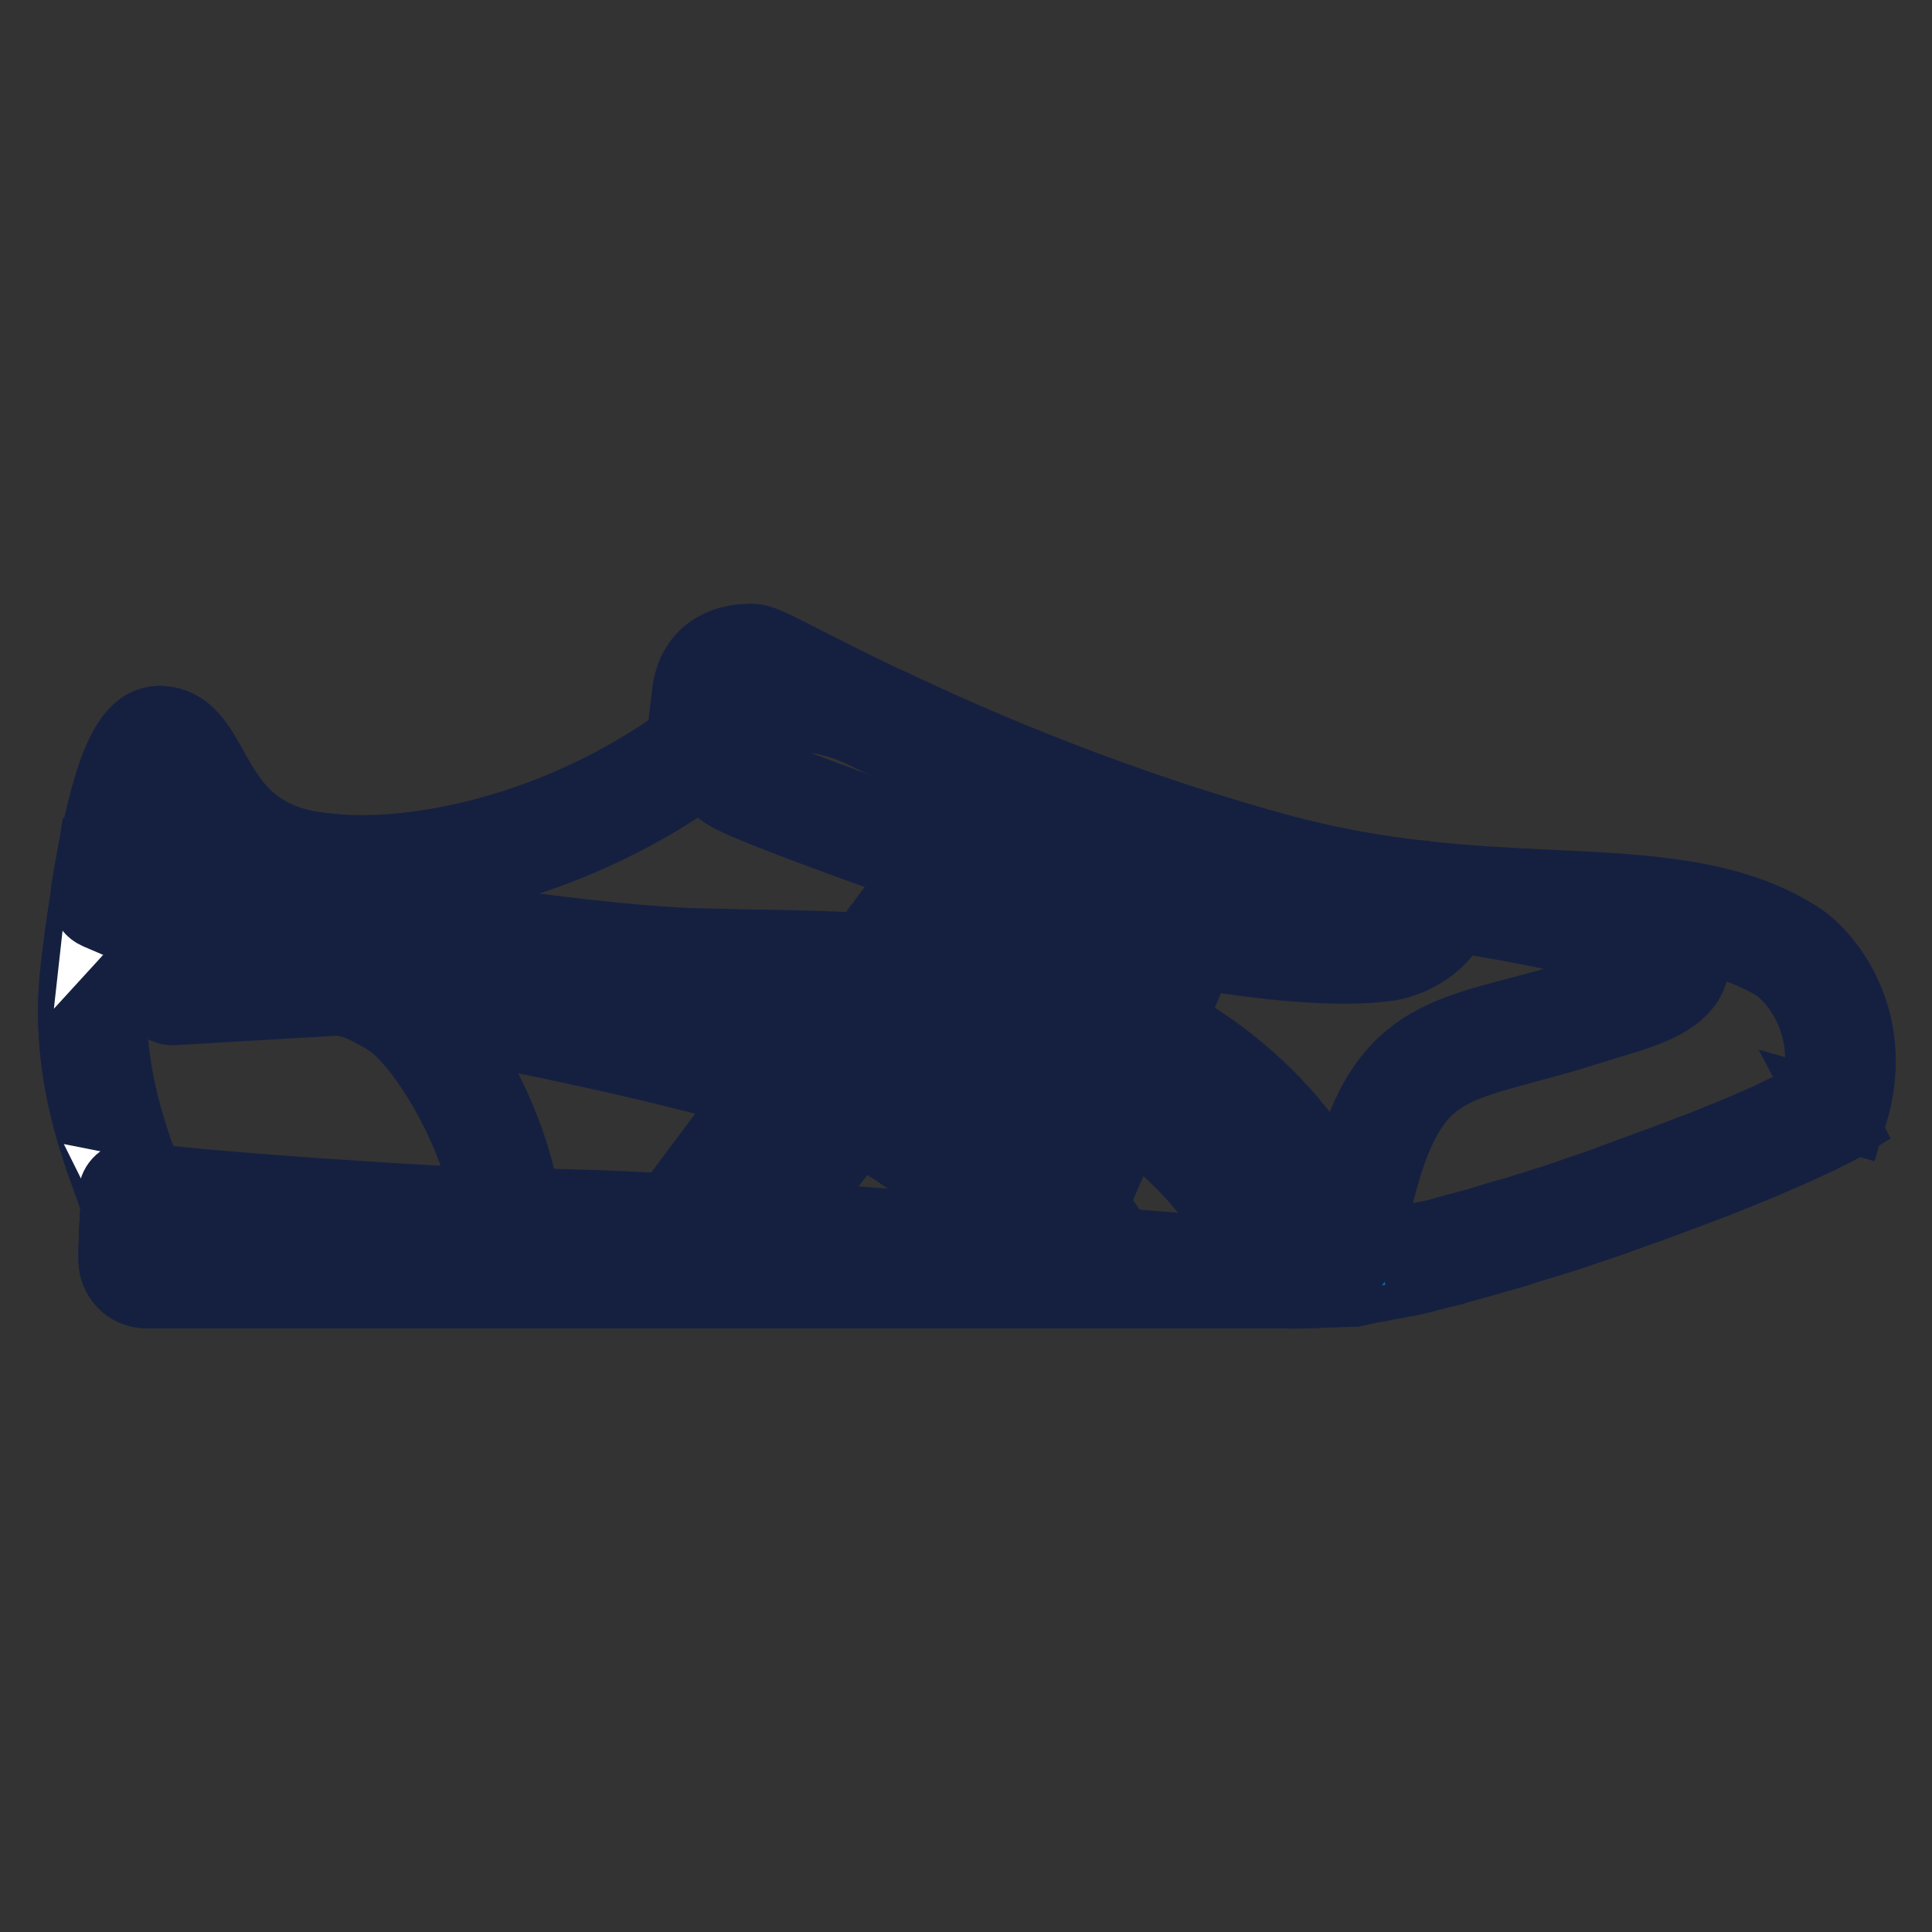 <?xml version="1.0" encoding="utf-8"?>
<!-- Svg Vector Icons : http://www.onlinewebfonts.com/icon -->
<!DOCTYPE svg PUBLIC "-//W3C//DTD SVG 1.1//EN" "http://www.w3.org/Graphics/SVG/1.1/DTD/svg11.dtd">
<svg version="1.1" xmlns="http://www.w3.org/2000/svg" xmlns:xlink="http://www.w3.org/1999/xlink" x="0px" y="0px" viewBox="0 0 256 256" enable-background="new 0 0 256 256" xml:space="preserve">
<rect x="0" y="0" width="256" height="256" fill="#333333" stroke="none"/>
<g> <path stroke-width="10" fill-opacity="0" stroke="#f4df28"  d="M242.9,147c-11.2,6.2-53,21.8-69.7,21.8H19.4c-1.1,0-1.9-0.9-1.9-1.9c0,0,0,0,0,0c0-2.7,0.1-5.4,0.3-7.2 c0.2-2-7.3-14.8-5.4-31.2c1.5-12.6,4.7-30.7,8.8-30.4c5.3,0.4,4.6,13.7,18.9,16.4c13.7,2.6,35.2-2.4,52.4-15.1 c0.3-3.5,0.3-3.5,0.8-7.3c0.3-2.9,2.3-5,6.1-4.9c2.2,0,29,16.8,69.1,27.8c29.3,8,52.5,1.5,68.1,11.1 C239.9,128,246.3,135.5,242.9,147L242.9,147z"/> <path stroke-width="10" fill-opacity="0" stroke="#152041"  d="M173.2,171H19.4c-2.2,0-4-1.8-4-4.1c0-3.2,0.2-6.1,0.3-7.3c-0.1-0.4-0.5-1.6-0.9-2.7 c-1.9-5.2-6-15.9-4.4-28.7c0.5-4.5,1.7-13.2,3.5-20.3c2.1-8.6,4.4-12.2,7.6-12s4.7,3,6.4,6c2.2,4,5,9,12.8,10.5 c11.6,2.2,32.1-1.3,50-14.2c0.2-2.6,0.3-3,0.7-6.4c0.5-4.3,3.5-6.8,8.1-6.8h0.2c1,0,2.2,0.6,7.1,3.1c10.6,5.4,32.8,16.6,62.5,24.7 c13.4,3.7,25.5,4.3,36.2,4.8c12.6,0.6,23.6,1.1,32.4,6.6c2,1.2,4.7,3.9,6.5,7.9c2.1,4.7,2.4,10.1,0.7,15.5c-0.2,0.5-0.5,1-1,1.3 c-6.1,3.4-19.8,8.9-33.1,13.4C201.1,165.5,183.4,171,173.2,171z M19.6,166.8h153.6c7.1,0,20-3,36.3-8.5c14-4.7,26.2-9.8,31.7-12.7 c1.1-4.2,0.8-8.2-0.8-11.8c-1.4-3.1-3.5-5.2-4.8-6c-7.9-4.9-18.3-5.4-30.4-5.9c-10.9-0.5-23.3-1.1-37.2-4.9 c-30.1-8.3-52.5-19.6-63.2-25c-2.4-1.2-4.7-2.4-5.5-2.6c-3.1,0-3.7,1.7-3.8,3c-0.4,3.8-0.4,3.8-0.7,7.3c-0.1,0.6-0.4,1.1-0.8,1.5 c-8.5,6.3-18.1,10.9-28.2,13.7c-9.4,2.6-18.6,3.2-25.8,1.8c-9.8-1.9-13.3-8.3-15.7-12.6c-1-1.9-1.9-3.5-2.8-3.8 c-0.4,0.4-1.9,2.2-3.7,10.1c-1.5,6.7-2.6,14.4-3,18.5c-1.4,11.7,2.3,21.5,4.2,26.7c0.8,2.3,1.3,3.4,1.2,4.4 C19.8,160.9,19.6,163.7,19.6,166.8L19.6,166.8z"/> <path stroke-width="10" fill-opacity="0" stroke="#33ad3b"  d="M242.9,147c3.4-11.6-3-19-6.3-21c-10.7-6.6-24.9-5.6-42.2-6.9c10.3,2,28.1,4.9,27.7,8.4 c-0.4,3.5-6.5,4.8-11.2,6.3c-19.5,6.4-27.1,2.6-32,31.4c-0.2,1.1-0.3,2.2-0.4,3.2l0.4-0.1l0.5-0.1l0.5-0.1l0.5-0.1l0.5-0.1l0.5-0.1 l0.5-0.1l0.5-0.1l0.5-0.1l0.5-0.1l0.5-0.1l0.5-0.1l0.6-0.1l0.5-0.1l0.6-0.1l0.5-0.1l0.6-0.1l0.5-0.1c0.8-0.2,1.5-0.4,2.3-0.6 l0.5-0.1l0.6-0.2l0.5-0.1l0.6-0.2l0.6-0.1l0.6-0.2l0.6-0.1l0.7-0.2l0.6-0.2l0.7-0.2l0.6-0.2l0.7-0.2l0.6-0.2l0.7-0.2l0.5-0.2 l0.7-0.2l0.5-0.2l1.5-0.5l0.4-0.1l0.7-0.2l0.5-0.2l0.7-0.2l0.6-0.2l0.7-0.2l0.6-0.2l0.7-0.2l0.6-0.2l0.7-0.2l0.6-0.2l0.7-0.2 l0.6-0.2l0.7-0.2l0.6-0.2l0.7-0.2l0.6-0.2l0.7-0.2l0.5-0.2l1.3-0.5l0.5-0.2l0.7-0.2l0.6-0.2l0.6-0.2l0.6-0.2l0.6-0.2l0.6-0.2 l0.6-0.2l0.6-0.2l0.6-0.2l0.6-0.2l0.6-0.2l0.6-0.2l0.6-0.2l0.6-0.2l0.6-0.2l0.6-0.2l0.5-0.2l1.1-0.4l0.5-0.2l0.6-0.2l0.5-0.2 l0.6-0.2l0.5-0.2l0.5-0.2l0.5-0.2l0.5-0.2l0.5-0.2l0.5-0.2l0.5-0.2l0.5-0.2l0.5-0.2l0.5-0.2l0.4-0.2l0.5-0.2l0.4-0.2l0.6-0.3 l0.3-0.1l0.8-0.4l0.3-0.1l0.5-0.2l0.3-0.2l0.5-0.2l0.3-0.2l0.4-0.2l0.3-0.2l0.4-0.2l0.3-0.2l0.4-0.2l0.3-0.1l0.4-0.2l0.3-0.1 l0.4-0.2l0.2-0.1l0.4-0.2l0.2-0.1L242.9,147"/> <path stroke-width="10" fill-opacity="0" stroke="#152041"  d="M176.2,170.9l0.2-2.6c0.1-1.3,0.3-2.3,0.4-3.4c2-12,4.6-18.9,8.6-23.1c4-4.2,9.2-5.6,15.7-7.3 c2.7-0.7,5.7-1.5,9.1-2.6c0.8-0.3,1.6-0.5,2.4-0.7c2.8-0.9,6.6-2,7.3-3.4c-0.6-0.4-2.4-1.5-8-2.9c-4.6-1.1-9.9-2.2-14.7-3 c-1.1-0.2-2.2-0.4-3.2-0.6l0.6-4.2c3.7,0.3,7.3,0.5,10.8,0.6c12.6,0.6,23.6,1.1,32.4,6.6c3.3,2,11.1,10.2,7.2,23.4l-2.1-0.6l1,1.9 l-0.5,0.3l-2.2,1.1l-0.4,0.2l-3.5,1.6l-0.9,0.4l-4.2,1.8l-0.5,0.2l-4.7,1.9l-1.1,0.4l-7,2.6l-3.6,1.3l-1.3,0.5l-6.8,2.3l-4.9,1.5 l-1.5,0.5l-4.2,1.2l-3.6,1l-0.6,0.2l-1.7,0.4c-0.8,0.2-1.6,0.4-2.3,0.6l-1.7,0.4l-0.6,0.1l-1.1,0.2l-0.5,0.1l-0.6,0.1l-0.5,0.1 l-0.5,0.1l-0.5,0.1l-0.6,0.1l-0.6,0.1l-0.4,0.1l-0.4,0.1l-0.3,0l-0.3,0.1l-0.4,0.1L176.2,170.9z M219.9,122.9 c2.9,1.2,4.5,2.7,4.3,4.8c-0.5,4.4-5.8,6-10.4,7.4c-0.8,0.2-1.5,0.5-2.3,0.7c-3.5,1.1-6.6,2-9.3,2.7c-6.3,1.7-10.5,2.8-13.7,6.1 c-3.4,3.6-5.7,9.9-7.6,20.9c0,0.1,0,0.3-0.1,0.4l0.1,0l0.5-0.1l0.5-0.1l0.5-0.1l0.5-0.1l0.5-0.1l0.5-0.1l3.2-0.7 c0.8-0.2,1.5-0.4,2.3-0.5l1.7-0.4l0.6-0.2l4.1-1.1l3.6-1.1l1.5-0.4l5.4-1.7l6.1-2.1l1.3-0.5l7.1-2.6l3.4-1.3l1.1-0.4l4.7-1.9 l0.5-0.2l4.1-1.8l0.8-0.4l4-1.9l1.5-0.7c2.6-10.1-3.3-16.4-5.6-17.8C231.1,125.1,225.8,123.7,219.9,122.9L219.9,122.9z"/> <path stroke-width="10" fill-opacity="0" stroke="#dc2726"  d="M127,111.9l-39.1,52.3h12.3l38.6-50.6L127,111.9z"/> <path stroke-width="10" fill-opacity="0" stroke="#152041"  d="M100.1,165.8H87.9c-0.9,0-1.6-0.7-1.6-1.6c0-0.3,0.1-0.7,0.3-0.9l39.1-52.3c0.3-0.5,0.9-0.7,1.5-0.6 l11.7,1.8c0.9,0.1,1.5,0.9,1.3,1.8c0,0.3-0.1,0.5-0.3,0.7l-38.6,50.6C101.1,165.6,100.6,165.8,100.1,165.8z M91,162.7h8.3 l36.5-47.8l-8.2-1.2L91,162.7z"/> <path stroke-width="10" fill-opacity="0" stroke="#0d6bae"  d="M140.3,165.5l19.8-46.6l-10.5-1.3L129,164.9C132.9,165.1,136.7,165.3,140.3,165.5z"/> <path stroke-width="10" fill-opacity="0" stroke="#152041"  d="M140.3,167L140.3,167c-3.4-0.2-7.1-0.4-11.4-0.6c-0.9,0-1.5-0.8-1.5-1.7c0-0.2,0.1-0.4,0.1-0.5l20.6-47.3 c0.3-0.6,0.9-1,1.6-0.9l10.5,1.3c0.9,0.1,1.5,0.9,1.4,1.8c0,0.1-0.1,0.3-0.1,0.4l-19.8,46.6C141.5,166.7,141,167,140.3,167 L140.3,167z M131.4,163.4c2.9,0.2,5.5,0.3,7.9,0.4l18.6-43.7l-7.2-0.9L131.4,163.4z"/> <path stroke-width="10" fill-opacity="0" stroke="#0d6bae"  d="M178,163.4c0,0-4.7-16.1-24.4-26.9c-19.7-10.8-49.3-9.1-62.5-9.7c-22.3-1-65.2-9.1-76.8-11.3 c-0.2,1-0.4,2-0.5,3l9,13.4l22.5-1.3c14.4,3.6,59.2,10.3,74.2,20.1c6.2,4.1,11.9,9,16.9,14.5c3.6,0.2,7,0.3,10.4,0.5 c-3.1-4.9-7.9-11.6-13.5-15.7c-15.1-11.1-50.9-18.4-50.9-18.4s14.8,1.1,23.5,1.9c8.7,0.9,45.6,1.7,60.8,31.6 c0.2,0.4,0.4,0.8,0.6,1.1c4.3,0,8-0.1,10.9-0.4C178.1,164.4,178,163.4,178,163.4z"/> <path stroke-width="10" fill-opacity="0" stroke="#152041"  d="M167.4,167.8c-0.6,0-1.1-0.3-1.4-0.8c-0.2-0.4-0.4-0.7-0.6-1.1c-5.9-11.5-15.8-19.9-29.5-25 c-11.3-4.2-22.1-5-27.9-5.5c-0.8-0.1-1.6-0.1-2.2-0.2c-1.5-0.1-3.1-0.3-4.8-0.4c11.3,3.3,25.1,8.1,33.2,14.1 c5.8,4.2,10.7,11.1,13.9,16.1c0.5,0.7,0.2,1.7-0.5,2.2c-0.3,0.2-0.6,0.3-0.9,0.2c-3.2-0.1-6.6-0.3-10.4-0.5c-0.4,0-0.8-0.2-1.1-0.5 c-4.9-5.4-10.5-10.2-16.6-14.3c-11-7.2-39.5-12.9-58.4-16.7c-6.2-1.2-11.5-2.3-15.1-3.2l-22.2,1.3c-0.6,0-1.1-0.2-1.4-0.7l-9-13.4 c-0.2-0.3-0.3-0.7-0.3-1.1c0.2-1,0.3-2,0.5-3c0.2-0.9,1-1.4,1.8-1.3c0,0,0,0,0,0c12.4,2.4,54.5,10.3,76.5,11.3 c2.2,0.1,4.7,0.1,7.7,0.2c15.4,0.2,38.7,0.6,55.5,9.8c20.1,11,24.9,27.2,25.1,27.9c0,0.1,0,0.2,0.1,0.2c0,0,0.1,1,0.3,2.5 c0.1,0.9-0.6,1.6-1.4,1.7C175.6,167.7,172,167.8,167.4,167.8L167.4,167.8z M82.4,130.1h0.1c0.1,0,15,1.1,23.6,1.9 c0.6,0.1,1.3,0.1,2.1,0.2c6,0.5,17.1,1.4,28.7,5.7c14.5,5.4,25,14.3,31.2,26.6l0.1,0.3c3.2,0,6-0.1,8.2-0.3c0-0.3-0.1-0.5-0.1-0.6 c-0.5-1.4-5.6-16-23.6-25.9c-16.1-8.8-38.9-9.2-54-9.4c-3,0-5.6-0.1-7.8-0.2c-21.4-1-61.3-8.3-75.4-11c0,0.3-0.1,0.5-0.1,0.8 l8.2,12.1l21.6-1.2c0.2,0,0.3,0,0.5,0c3.5,0.9,8.9,2,15.2,3.2c20.2,4,47.9,9.6,59.5,17.1c6.1,4.1,11.8,8.9,16.8,14.3 c2.4,0.1,4.6,0.2,6.6,0.3c-3-4.4-7-9.4-11.4-12.7c-6-4.4-16.6-9-30.6-13.1c-10.6-3.2-19.6-5-19.7-5c-0.9-0.2-1.4-1-1.2-1.9 C81,130.6,81.7,130.1,82.4,130.1L82.4,130.1z"/> <path stroke-width="10" fill-opacity="0" stroke="#ffffff"  d="M183.7,125.5c5.5-1.1,9-6.4,4.9-6.9c-0.2,0-0.4-0.1-0.6-0.1c-6.6-0.7-13.1-1.9-19.5-3.6 c-21.5-5.9-39.2-13.5-51.3-19.2c-6.7-3.2-12.3-4.1-16-1.6c-3.8,2.4-9.2,6.6-2.8,9.6c6.4,3,42,15.6,53.1,18.5 C162.5,125.1,177.6,126.7,183.7,125.5z"/> <path stroke-width="10" fill-opacity="0" stroke="#152041"  d="M178.2,128c-7.5,0-18.5-1.4-27.3-3.7c-11-2.9-46.8-15.5-53.4-18.7c-2.6-1.2-4-2.9-4.1-4.9 c-0.2-3.4,3.3-6.1,6.7-8.4c4.3-2.8,10.3-2.3,18,1.4l0.1,0c16.9,8,34.1,14.4,51,19.1c6.3,1.7,12.7,2.9,19.1,3.6l0.2,0 c0.3,0.1,0.4,0.1,0.4,0.1c2.6,0.3,3.6,2,3.7,3.5c0.1,3.1-3.8,6.7-8.4,7.6C182.1,127.9,180.2,128,178.2,128L178.2,128z M106.4,94.7 c-1.5,0-2.9,0.3-4.1,1.1c-4.7,3-4.8,4.3-4.8,4.6c0,0.2,0.4,0.7,1.7,1.4c6.6,3.1,41.8,15.5,52.7,18.4c10.9,2.9,25.5,4.4,31.3,3.2 c2.4-0.5,4.1-1.8,4.7-2.7l-0.3-0.1c-6.6-0.7-13.2-1.9-19.7-3.7c-17.1-4.7-34.5-11.2-51.6-19.3h0l-0.1-0.1 C113.3,96.1,109.7,94.7,106.4,94.7z"/> <path stroke-width="10" fill-opacity="0" stroke="#33ad3b"  d="M67.7,168.9c-0.1-2-0.2-4.4-0.4-7.3c-0.8-9.4-7.1-21.9-13-27.2c-5.6-5.1-33.2-13.5-40.4-16.3 c-0.6,3.6-1.1,7.2-1.5,10.4c-1.9,16.4,5.6,29.1,5.4,31.2c-0.1,1.9-0.3,4.6-0.3,7.2c0,1.1,0.8,1.9,1.9,2c0,0,0,0,0,0H67.7z"/> <path stroke-width="10" fill-opacity="0" stroke="#152041"  d="M69.9,171H19.4c-2.2,0-4-1.8-4-4.1c0-3.2,0.2-6.1,0.3-7.3c-0.1-0.4-0.5-1.6-0.9-2.7 c-1.9-5.2-6-15.9-4.4-28.7c0.4-3.6,0.9-7.2,1.5-10.5l0.4-2.5l2.4,0.9c1.6,0.6,4.4,1.6,7.6,2.6c15.2,5.2,29.2,10.1,33.4,14 c6.7,6,13,19.1,13.7,28.6c0.2,2.6,0.4,5.1,0.4,7.4L69.9,171z M19.6,166.8h45.9c-0.1-1.6-0.2-3.3-0.3-5c-0.8-9.3-7.1-21.1-12.4-25.9 c-4-3.6-22.2-9.8-32-13.2c-2-0.7-3.8-1.3-5.3-1.8c-0.4,2.5-0.8,5.2-1.1,7.8c-1.4,11.7,2.3,21.5,4.2,26.7c0.8,2.3,1.3,3.4,1.2,4.4 C19.8,160.9,19.6,163.7,19.6,166.8z"/> <path stroke-width="10" fill-opacity="0" stroke="#ffffff"  d="M32.4,121.6c4.9,1,7.2-3,11.1-6.6c-1.2-0.1-2.3-0.3-3.4-0.5c-14.4-2.8-13.6-16.1-18.9-16.4 c-3.1-0.2-5.6,9.7-7.3,20c-0.1,0.9-0.1,0.9-0.1,0.9C16,116.6,26.9,120.5,32.4,121.6z"/> <path stroke-width="10" fill-opacity="0" stroke="#152041"  d="M33.9,123.9c-0.6,0-1.3-0.1-1.9-0.2c-1.5-0.3-3.3-0.8-5.2-1.3c-2.5-0.7-5.2-1.4-7.5-1.8 c-2.9-0.5-3.8-0.2-4-0.2l-0.9,1l-1.4-0.6c-1.6-0.7-1.3-2.4-1.2-3.2c1-6,2.1-10.7,3.2-14.2c1.2-3.6,3-7.7,6.3-7.5 c3.2,0.2,4.7,3,6.4,6c2.2,4,5,9,12.8,10.5c0.9,0.2,1.9,0.3,3.2,0.4l4.7,0.5l-3.5,3.2c-0.8,0.7-1.5,1.5-2.2,2.2 C40.3,121.3,37.8,123.9,33.9,123.9z M32.8,119.5c2.4,0.5,3.8-0.6,6.2-3.1c-9.3-2-12.7-8.3-15-12.5c-1-1.9-1.9-3.5-2.8-3.8 c-0.5,0.4-2.6,3-4.9,15.9c2.8,0,6.6,0.9,11.5,2.2C29.7,118.8,31.5,119.3,32.8,119.5L32.8,119.5z"/> <path stroke-width="10" fill-opacity="0" stroke="#ffffff"  d="M173.2,168.9c-16.8,0-74.4-6.8-105.9-6.8c-7.5,0-43.8-2.4-49.8-3.6c0.2,0.4,0.3,0.9,0.3,1.3 c-0.1,1.9-0.3,4.6-0.3,7.2c0,1.1,0.8,1.9,1.9,2c0,0,0,0,0,0L173.2,168.9"/> <path stroke-width="10" fill-opacity="0" stroke="#152041"  d="M173.2,171H19.4c-2.2,0-4-1.8-4-4.1c0-3.2,0.2-6.1,0.3-7.3c0-0.2-0.1-0.4-0.2-0.6c-0.4-1.1,0.2-2.3,1.3-2.7 c0.3-0.1,0.7-0.1,1.1-0.1c5.7,1.2,42,3.6,49.3,3.6c18.3,0,44.7,2.2,68,4.2c16.6,1.4,30.9,2.6,37.9,2.6c1.2,0,2.1,0.9,2.1,2.1 S174.4,171,173.2,171L173.2,171z M19.6,166.8h96.5c-17.7-1.4-35.5-2.6-48.8-2.6c-6.8,0-37-2-47.5-3.3 C19.8,162.2,19.6,164.4,19.6,166.8L19.6,166.8z"/></g>
</svg>